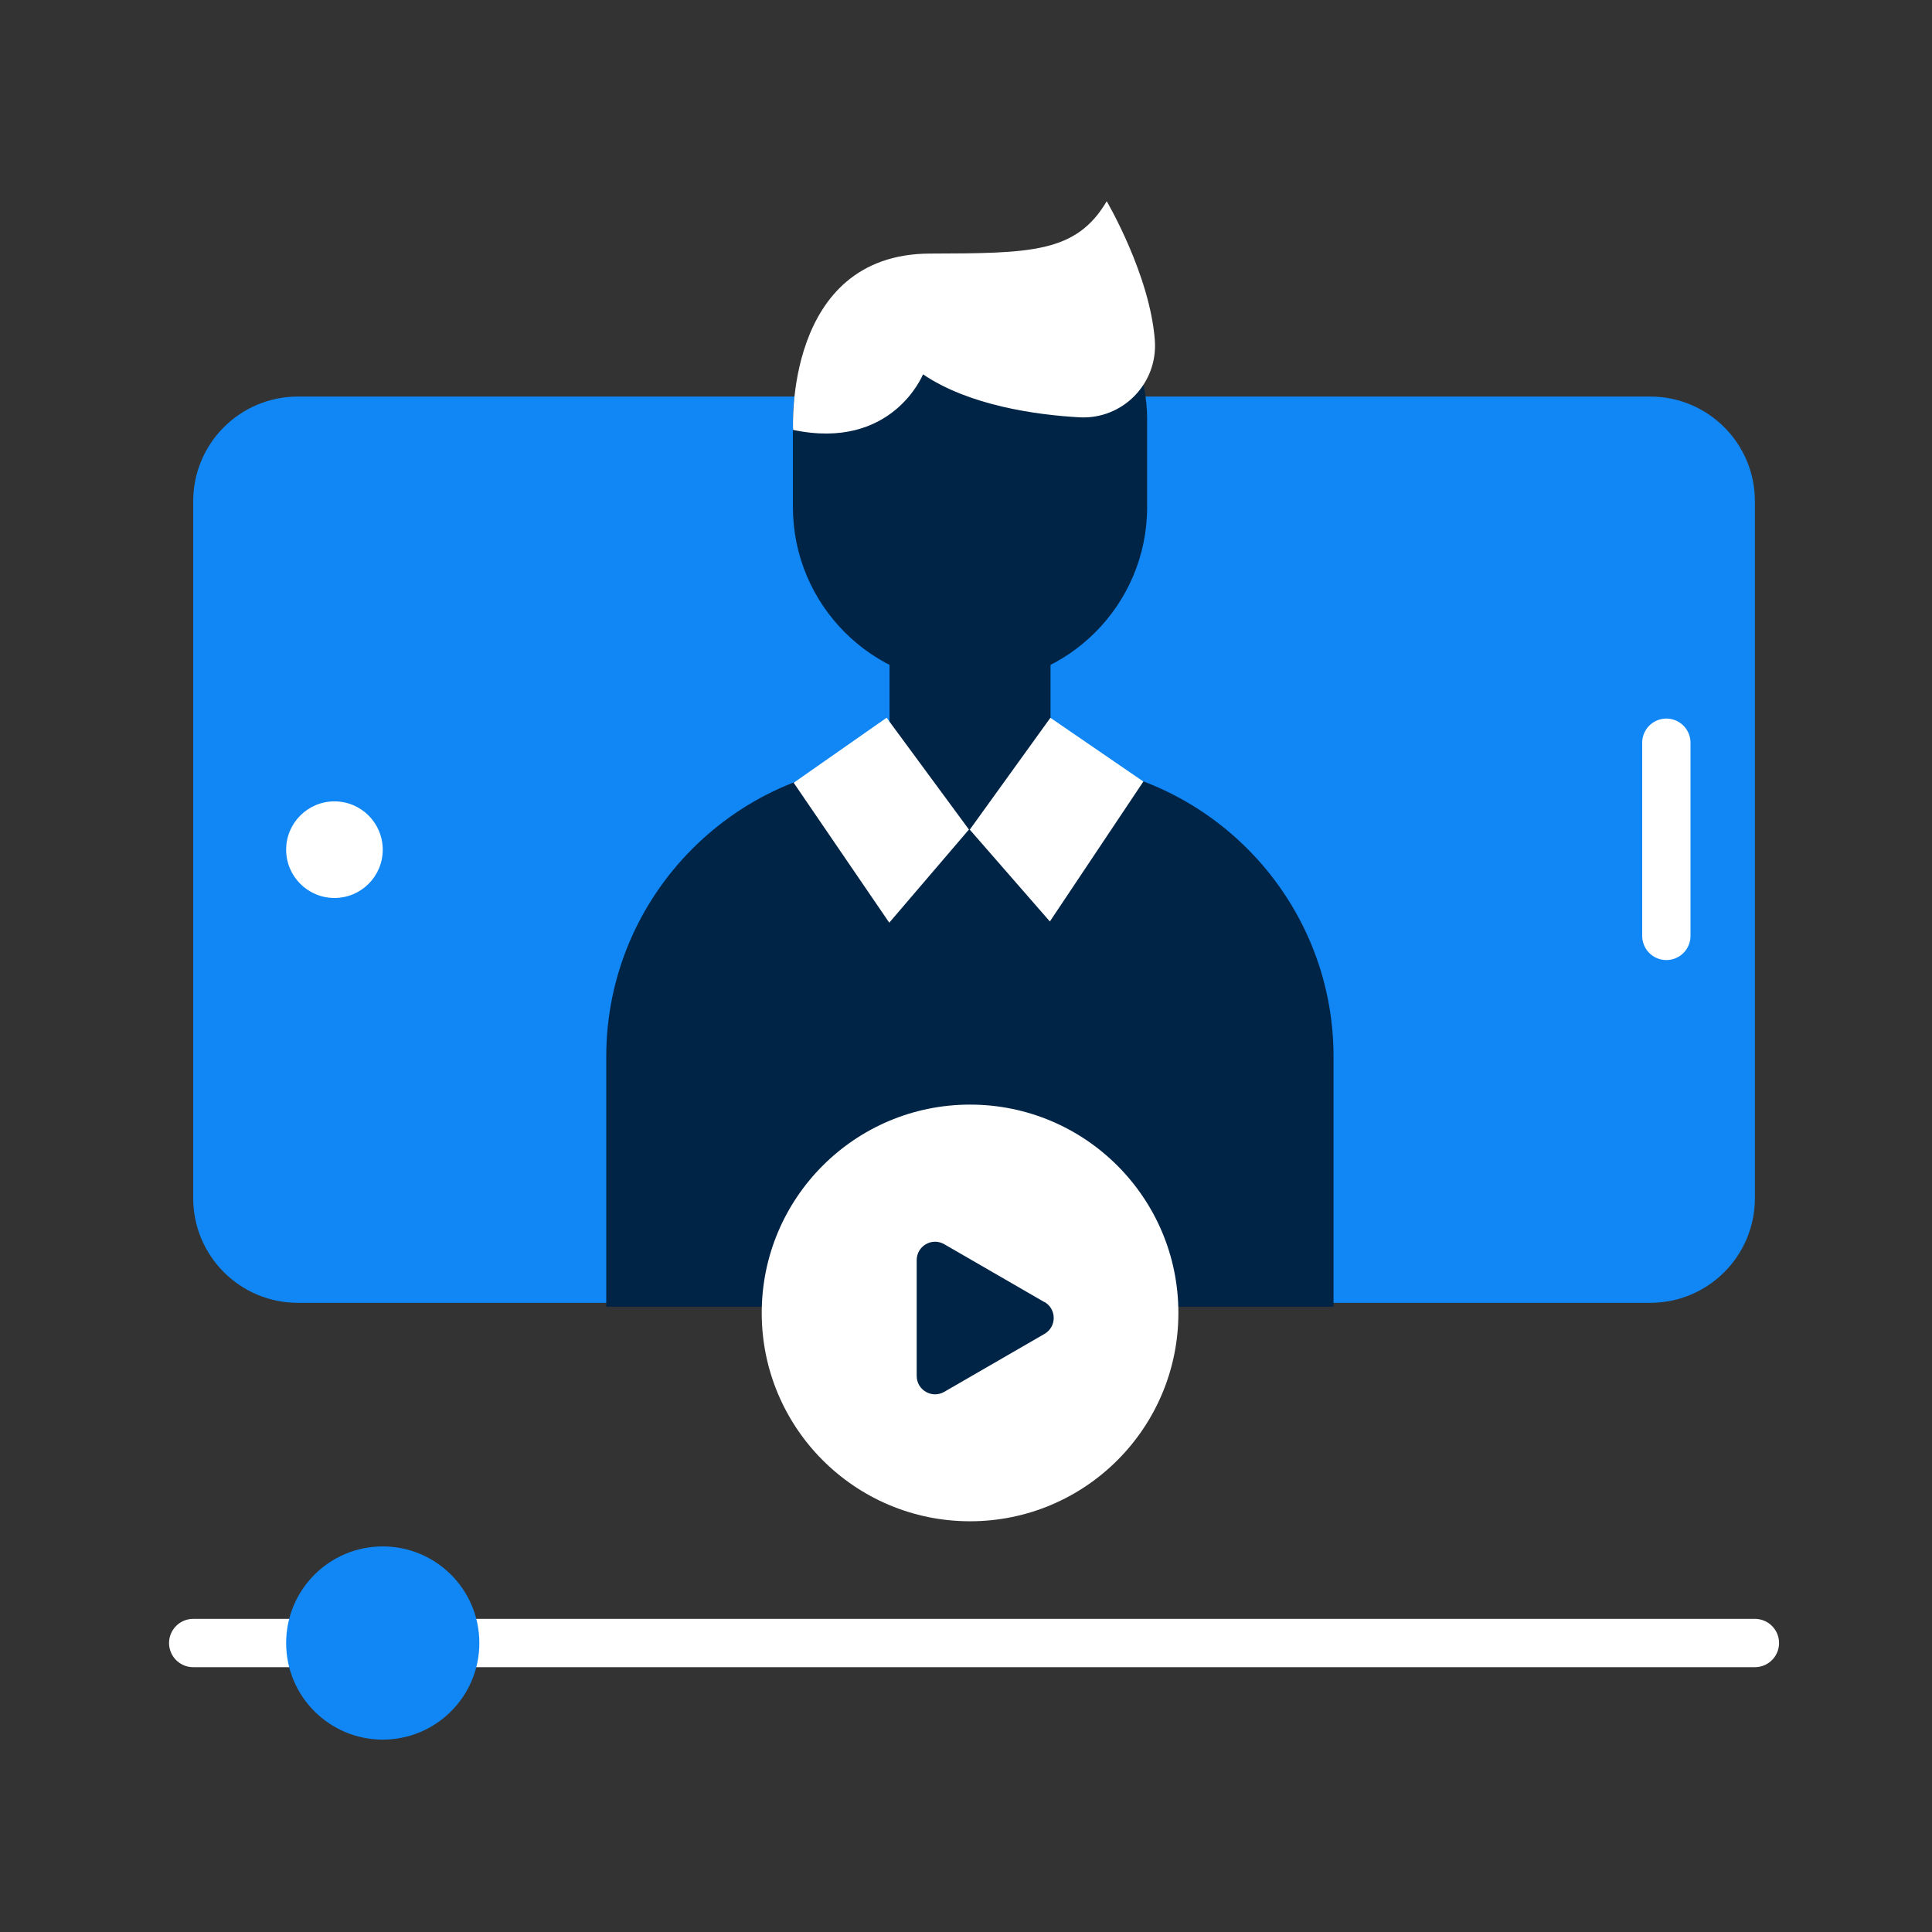 <svg width="120" height="120" viewBox="0 0 120 120" fill="none" xmlns="http://www.w3.org/2000/svg">
<rect x="0" y="0" width="120" height="120" fill="#333333" stroke="none"/>
<path d="M102.5 24.631H18.5C14.91 24.631 12 27.541 12 31.131V74.421C12 78.011 14.91 80.921 18.5 80.921H102.5C106.09 80.921 109 78.011 109 74.421V31.131C109 27.541 106.09 24.631 102.5 24.631Z" fill="#1087F5"/>
<path d="M103.5 46.131V58.131" stroke="white" stroke-width="3" stroke-miterlimit="10" stroke-linecap="round"/>
<path d="M37.656 81.166V65.621C37.656 55.549 45.85 47.355 55.922 47.355H64.562C74.635 47.355 82.828 55.549 82.828 65.621V81.166H37.656Z" fill="#002445"/>
<path d="M65.25 47.5L60.5 51.69L55.25 47.5V37.5H65.25V47.5Z" fill="#002445"/>
<path d="M58.75 16.5H61.75C66.99 16.5 71.25 20.76 71.25 26V31.5C71.25 37.57 66.32 42.5 60.25 42.5C54.18 42.5 49.25 37.57 49.25 31.5V26C49.25 20.76 53.51 16.5 58.75 16.5Z" fill="#002445"/>
<path d="M49.26 26.7C49.26 26.7 48.68 15.78 57.76 15.75C63.99 15.73 66.84 15.73 68.74 12.5C68.74 12.5 71.43 17.07 71.73 21.15C71.92 23.83 69.72 26.07 67.04 25.92C64.36 25.77 60.19 25.19 57.33 23.25C57.33 23.25 55.43 28.01 49.25 26.7H49.26Z" fill="white"/>
<path d="M49.297 48.619L55.069 44.58L60.182 51.524L55.233 57.31L49.297 48.619Z" fill="white"/>
<path d="M71.017 48.542L65.242 44.583L60.235 51.531L65.209 57.235L71.017 48.542Z" fill="white"/>
<path d="M60.252 94.489C67.399 94.489 73.192 88.696 73.192 81.549C73.192 74.403 67.399 68.609 60.252 68.609C53.106 68.609 47.312 74.403 47.312 81.549C47.312 88.696 53.106 94.489 60.252 94.489Z" fill="white"/>
<path d="M64.877 80.88L58.648 77.28C57.888 76.84 56.938 77.39 56.938 78.27V85.46C56.938 86.34 57.888 86.89 58.648 86.45L64.877 82.85C65.638 82.41 65.638 81.31 64.877 80.87V80.88Z" fill="#002445"/>
<path d="M12 102.051H109" stroke="white" stroke-width="3" stroke-miterlimit="10" stroke-linecap="round"/>
<path d="M23.773 108.051C27.087 108.051 29.773 105.364 29.773 102.051C29.773 98.737 27.087 96.051 23.773 96.051C20.46 96.051 17.773 98.737 17.773 102.051C17.773 105.364 20.46 108.051 23.773 108.051Z" fill="#1087F5"/>
<circle cx="20.773" cy="52.775" r="3" fill="white"/>
</svg>
